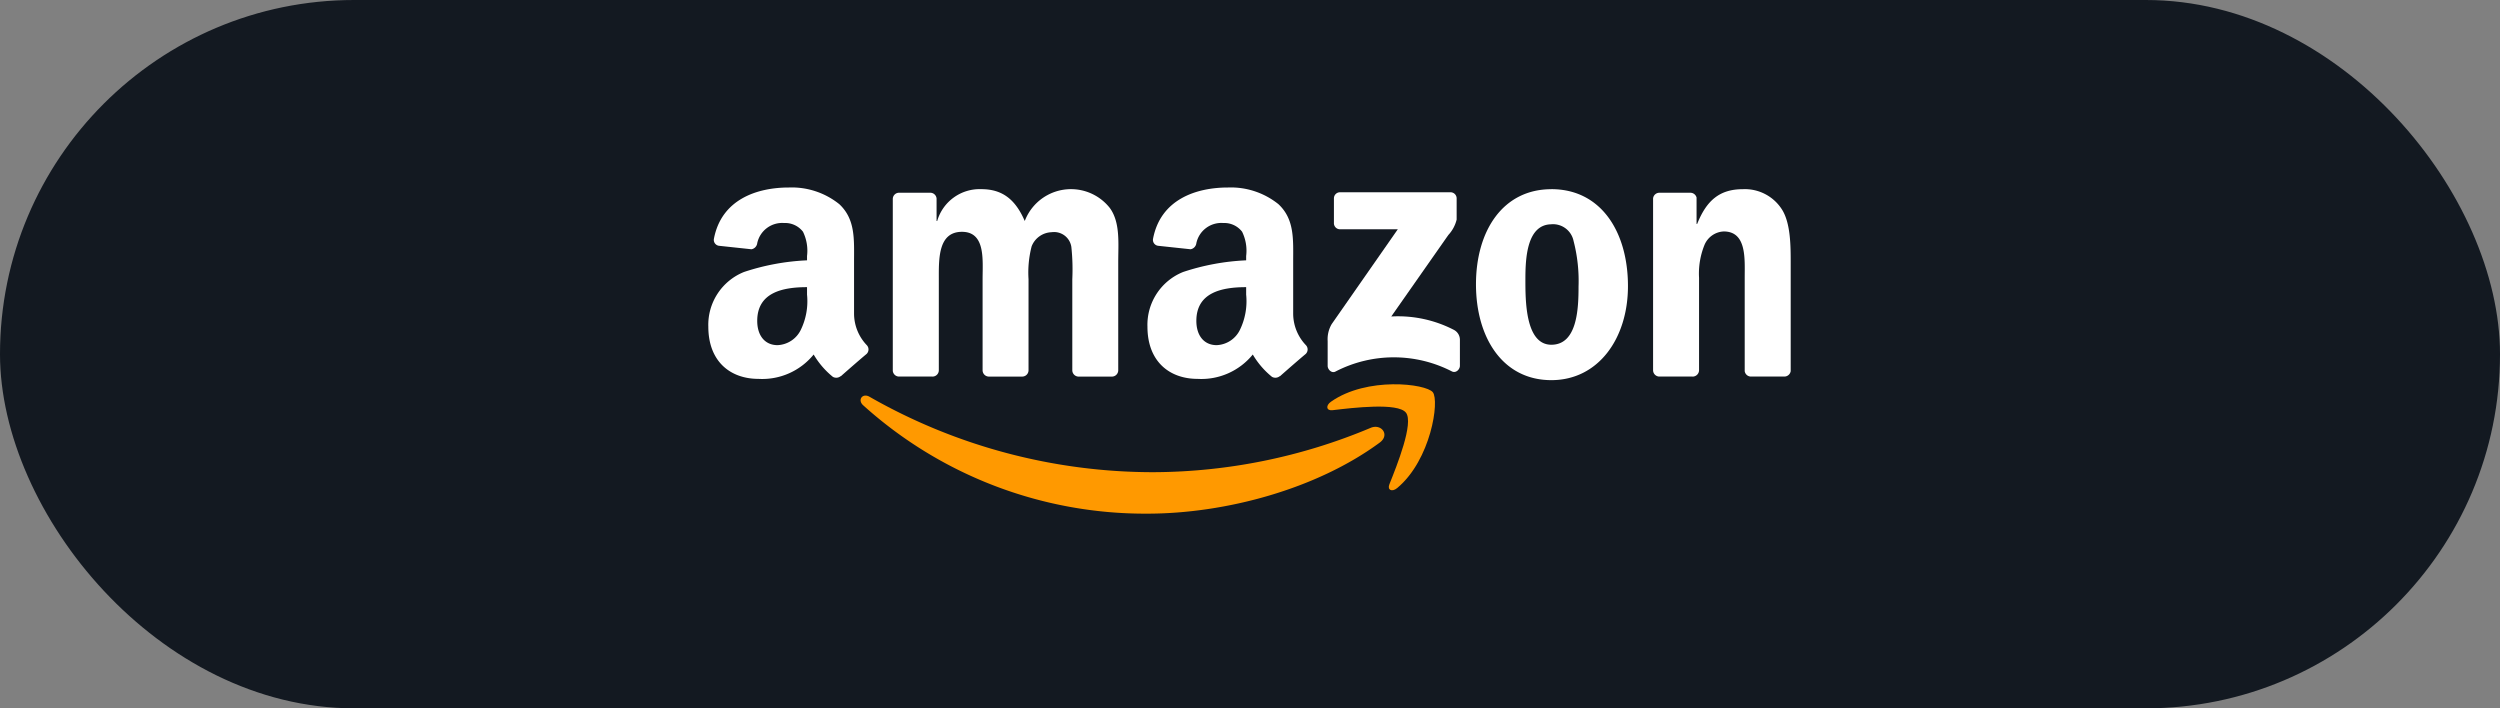 <svg xmlns="http://www.w3.org/2000/svg" width="240" height="68" viewBox="0 0 240 68">
  <rect x="0" y="0" width="240" height="68" fill="#808080" stroke="none"/>
  <g id="Group_10279" data-name="Group 10279" transform="translate(-722 -1392)">
    <rect id="Rectangle_369" data-name="Rectangle 369" width="240" height="68" rx="34" transform="translate(722 1392)" fill="#131921"/>
    <g id="Amazon_logo" transform="translate(789.636 1409.754)">
      <path id="path8" d="M134.94,120.554c-6.038,4.45-14.789,6.825-22.324,6.825a40.4,40.4,0,0,1-27.272-10.407c-.565-.511-.059-1.208.62-.81a54.889,54.889,0,0,0,27.286,7.236,54.258,54.258,0,0,0,20.814-4.256c1.022-.434,1.877.669.877,1.411" transform="translate(-70.118 -95.822)" fill="#f90"/>
      <path id="path10" d="M352.351,112.473c-.769-.986-5.1-.466-7.046-.235-.592.072-.683-.443-.149-.814,3.451-2.429,9.113-1.728,9.774-.914s-.172,6.495-3.415,9.2c-.5.416-.972.194-.751-.357.728-1.818,2.361-5.893,1.587-6.884" transform="translate(-285.019 -90.613)" fill="#f90"/>
      <path id="path12" d="M345.612,5.878V3.517a.582.582,0,0,1,.6-.6h10.57a.588.588,0,0,1,.611.6V5.539a3.326,3.326,0,0,1-.8,1.483l-5.477,7.82a11.67,11.67,0,0,1,6.029,1.293,1.076,1.076,0,0,1,.561.918v2.519c0,.344-.38.746-.778.538a12.176,12.176,0,0,0-11.167.018c-.366.2-.751-.2-.751-.543V17.194a2.855,2.855,0,0,1,.389-1.624l6.345-9.1h-5.522a.585.585,0,0,1-.611-.592" transform="translate(-285.191 -2.213)" fill="#fff"/>
      <path id="path14" d="M106.819,19.155H103.6a.607.607,0,0,1-.574-.547V2.1a.6.6,0,0,1,.62-.592h3a.606.606,0,0,1,.583.552V4.221h.059a4.245,4.245,0,0,1,4.233-3.057c2.013,0,3.27.972,4.174,3.057a4.749,4.749,0,0,1,8.164-1.253c1.018,1.388.81,3.406.81,5.174l0,10.416a.607.607,0,0,1-.62.6h-3.211a.611.611,0,0,1-.579-.6V9.811a20.658,20.658,0,0,0-.09-3.094,1.675,1.675,0,0,0-1.89-1.42,2.136,2.136,0,0,0-1.922,1.352,9.991,9.991,0,0,0-.3,3.161v8.747a.607.607,0,0,1-.62.6h-3.211a.608.608,0,0,1-.579-.6l0-8.747c0-1.841.3-4.55-1.981-4.55-2.311,0-2.221,2.641-2.221,4.55v8.747a.607.607,0,0,1-.62.6" transform="translate(-84.954 -0.759)" fill="#fff"/>
      <path id="path16" d="M434.8,1.164c4.771,0,7.354,4.1,7.354,9.308,0,5.034-2.854,9.027-7.354,9.027-4.686,0-7.236-4.1-7.236-9.2,0-5.138,2.582-9.131,7.236-9.131m.027,3.369c-2.37,0-2.519,3.229-2.519,5.242S432.28,16.1,434.8,16.1c2.492,0,2.61-3.473,2.61-5.59a15.257,15.257,0,0,0-.479-4.378,2.012,2.012,0,0,0-2.1-1.6" transform="translate(-353.506 -0.759)" fill="#fff"/>
      <path id="path18" d="M529.85,19.155h-3.2a.611.611,0,0,1-.579-.6l0-16.508a.608.608,0,0,1,.62-.538h2.98a.615.615,0,0,1,.574.461V4.5h.059c.9-2.257,2.162-3.333,4.383-3.333a4.219,4.219,0,0,1,3.754,1.945c.841,1.321.841,3.541.841,5.138V18.635a.618.618,0,0,1-.62.52h-3.225a.609.609,0,0,1-.57-.52V9.671c0-1.8.208-4.446-2.013-4.446a2.1,2.1,0,0,0-1.859,1.321,7.3,7.3,0,0,0-.511,3.125v8.887a.618.618,0,0,1-.629.6" transform="translate(-435.011 -0.759)" fill="#fff"/>
      <path id="use28" d="M9.839,10.513v-.7c-2.325,0-4.781.5-4.781,3.238,0,1.388.719,2.329,1.954,2.329a2.607,2.607,0,0,0,2.225-1.461,6.29,6.29,0,0,0,.6-3.41m3.243,7.838a.671.671,0,0,1-.76.077,7.917,7.917,0,0,1-1.845-2.144,6.362,6.362,0,0,1-5.3,2.338c-2.7,0-4.812-1.669-4.812-5.011A5.464,5.464,0,0,1,3.792,8.355,22.281,22.281,0,0,1,9.839,7.238V6.822A4.137,4.137,0,0,0,9.45,4.493a2.152,2.152,0,0,0-1.8-.837A2.451,2.451,0,0,0,5.059,5.587a.673.673,0,0,1-.556.588L1.382,5.841A.57.57,0,0,1,.9,5.167C1.621,1.386,5.036.246,8.093.246a7.29,7.29,0,0,1,4.844,1.6c1.565,1.461,1.416,3.41,1.416,5.531V12.39a4.4,4.4,0,0,0,1.212,2.98.6.6,0,0,1-.009.855c-.656.547-1.823,1.565-2.465,2.135l-.009-.009" transform="translate(42.156 0)" fill="#fff"/>
      <path id="path30" d="M9.839,10.513v-.7c-2.325,0-4.781.5-4.781,3.238,0,1.388.719,2.329,1.954,2.329a2.607,2.607,0,0,0,2.225-1.461,6.29,6.29,0,0,0,.6-3.41m3.243,7.838a.671.671,0,0,1-.76.077,7.917,7.917,0,0,1-1.845-2.144,6.362,6.362,0,0,1-5.3,2.338c-2.7,0-4.812-1.669-4.812-5.011A5.464,5.464,0,0,1,3.792,8.355,22.281,22.281,0,0,1,9.839,7.238V6.822A4.137,4.137,0,0,0,9.45,4.493a2.152,2.152,0,0,0-1.8-.837A2.451,2.451,0,0,0,5.059,5.587a.673.673,0,0,1-.556.588L1.382,5.841A.57.57,0,0,1,.9,5.167C1.621,1.386,5.036.246,8.093.246a7.29,7.29,0,0,1,4.844,1.6c1.565,1.461,1.416,3.41,1.416,5.531V12.39a4.4,4.4,0,0,0,1.212,2.98.6.6,0,0,1-.009.855c-.656.547-1.823,1.565-2.465,2.135l-.009-.009" transform="translate(0 0)" fill="#fff"/>
    </g>
  </g>
</svg>
